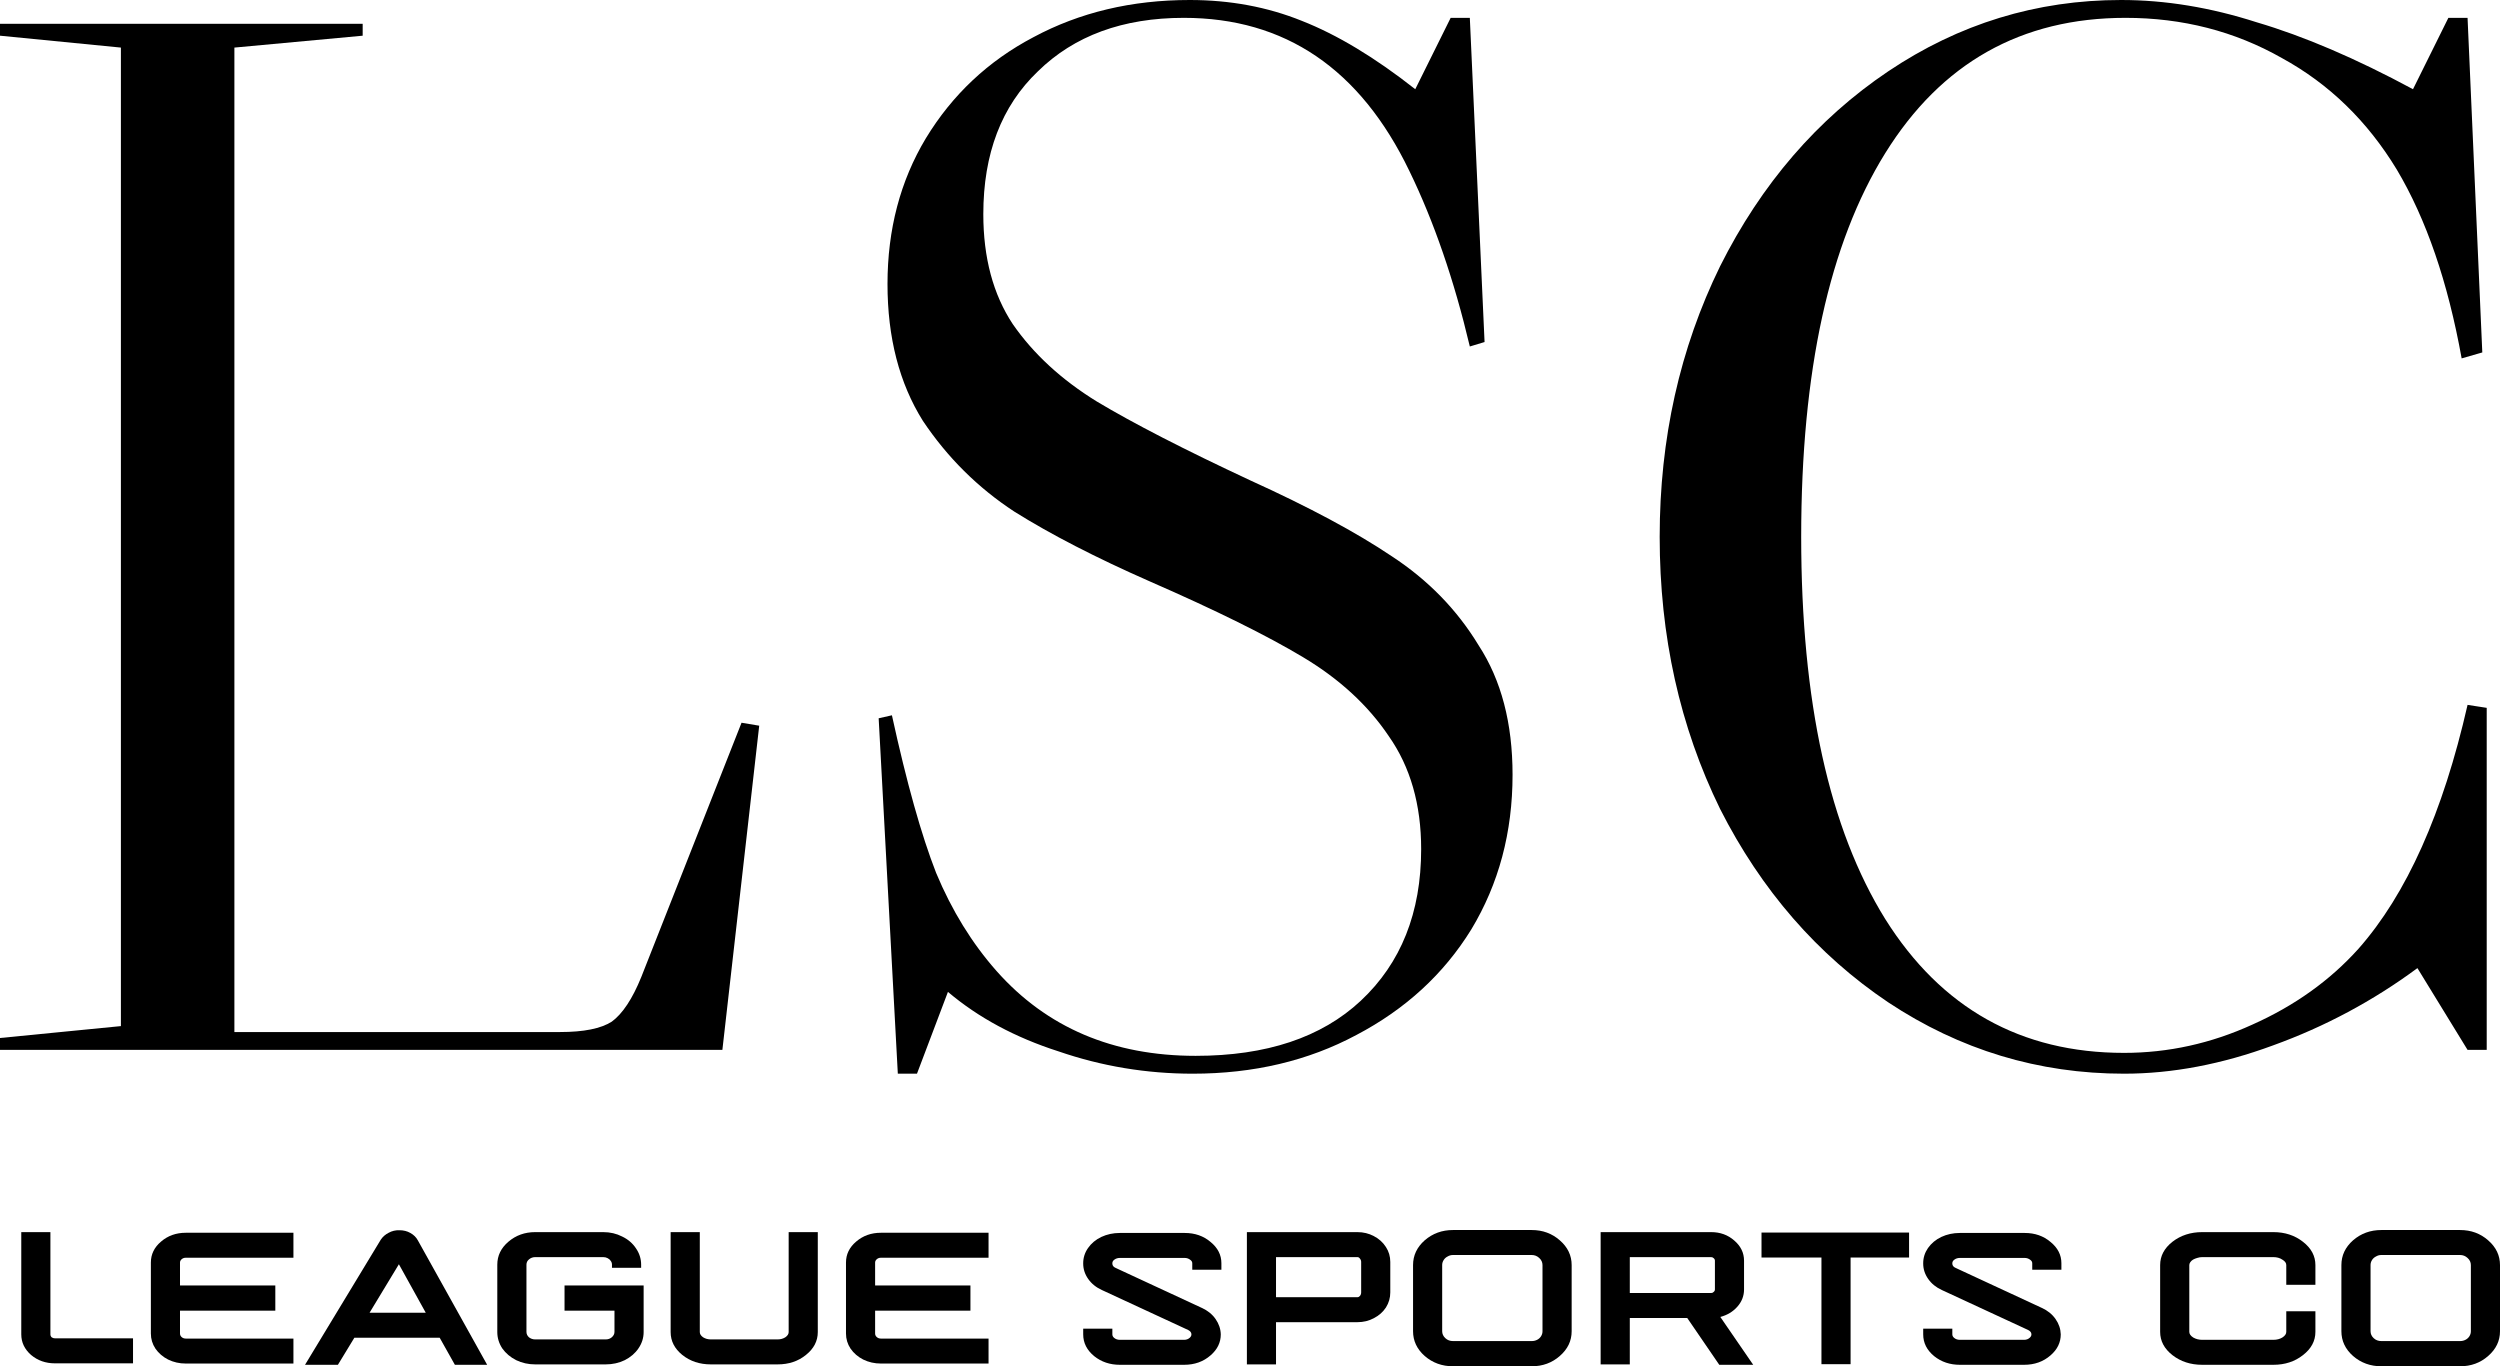 <svg width="86" height="47" viewBox="0 0 86 47" fill="none" xmlns="http://www.w3.org/2000/svg">
<path d="M4.159 35.298V1.637L0 1.228V0.818H12.476V1.228L8.063 1.637V35.502H19.271C20.082 35.502 20.674 35.383 21.046 35.144C21.418 34.871 21.756 34.36 22.06 33.61L25.509 24.862L26.117 24.964L24.85 36.116H0V35.707L4.159 35.298Z" fill="black"/>
<path d="M46.657 35.605C45 36.492 43.124 36.935 41.028 36.935C39.439 36.935 37.9 36.679 36.413 36.167C34.925 35.69 33.657 35.008 32.609 34.121L31.544 36.935H30.885L30.226 24.709L30.682 24.606C31.189 26.925 31.696 28.733 32.203 30.029C32.744 31.325 33.438 32.45 34.283 33.405C36.007 35.349 38.289 36.321 41.129 36.321C43.563 36.321 45.457 35.69 46.809 34.428C48.195 33.132 48.888 31.393 48.888 29.21C48.888 27.676 48.516 26.38 47.773 25.322C47.062 24.265 46.082 23.361 44.831 22.611C43.58 21.861 41.822 20.991 39.557 20.002C37.697 19.184 36.142 18.382 34.891 17.598C33.64 16.779 32.592 15.739 31.747 14.477C30.936 13.181 30.53 11.613 30.53 9.771C30.53 7.895 30.969 6.224 31.849 4.758C32.761 3.257 33.995 2.097 35.551 1.279C37.14 0.426 38.931 0 40.926 0C42.312 0 43.597 0.239 44.78 0.716C45.998 1.194 47.299 1.978 48.685 3.069L49.903 0.614H50.562L51.069 11.766L50.562 11.919C50.021 9.634 49.328 7.622 48.483 5.883C46.792 2.37 44.206 0.614 40.723 0.614C38.627 0.614 36.954 1.228 35.703 2.455C34.452 3.649 33.826 5.286 33.826 7.367C33.826 8.867 34.164 10.129 34.841 11.152C35.551 12.175 36.514 13.062 37.731 13.812C38.982 14.562 40.74 15.466 43.005 16.523C45.034 17.444 46.657 18.314 47.874 19.133C49.125 19.951 50.122 20.974 50.866 22.202C51.644 23.395 52.032 24.879 52.032 26.652C52.032 28.631 51.559 30.404 50.612 31.973C49.666 33.507 48.347 34.718 46.657 35.605Z" fill="black"/>
<path d="M77.48 35.247C78.933 34.599 80.15 33.729 81.131 32.638C82.787 30.762 84.038 27.965 84.884 24.248L85.543 24.35V36.116H84.884L83.159 33.303C81.638 34.428 79.981 35.315 78.189 35.963C76.431 36.611 74.724 36.935 73.067 36.935C70.126 36.935 67.421 36.116 64.953 34.479C62.519 32.842 60.592 30.626 59.172 27.829C57.786 24.998 57.093 21.878 57.093 18.467C57.093 15.091 57.786 11.988 59.172 9.157C60.592 6.326 62.519 4.093 64.953 2.455C67.388 0.819 70.058 0 72.966 0C74.487 0 76.043 0.256 77.632 0.767C79.254 1.245 81.046 2.012 83.007 3.069L84.224 0.614H84.884L85.391 12.124L84.681 12.329C84.207 9.703 83.464 7.537 82.449 5.832C81.435 4.161 80.117 2.882 78.494 1.995C76.871 1.074 75.079 0.614 73.118 0.614C69.534 0.614 66.779 2.166 64.852 5.269C62.925 8.373 61.961 12.772 61.961 18.467C61.961 24.129 62.925 28.511 64.852 31.615C66.779 34.684 69.517 36.219 73.067 36.219C74.589 36.219 76.059 35.895 77.48 35.247Z" fill="black"/>
<path d="M1.891 46.039H4.576V46.899H1.891C1.572 46.899 1.297 46.803 1.068 46.61C0.844 46.413 0.732 46.177 0.732 45.902V42.385H1.734V45.902C1.734 45.941 1.748 45.974 1.777 46.003C1.81 46.027 1.849 46.039 1.891 46.039Z" fill="black"/>
<path d="M6.393 43.266C6.335 43.266 6.288 43.283 6.249 43.317C6.211 43.35 6.192 43.389 6.192 43.432V44.219H9.471V45.086H6.192V45.873C6.192 45.922 6.211 45.962 6.249 45.996C6.288 46.03 6.335 46.047 6.393 46.047H10.094V46.906H6.393C6.173 46.906 5.97 46.86 5.784 46.769C5.603 46.677 5.457 46.552 5.347 46.393C5.242 46.234 5.19 46.061 5.19 45.873V43.432C5.19 43.148 5.307 42.907 5.541 42.71C5.775 42.508 6.059 42.407 6.393 42.407H10.094V43.266H6.393Z" fill="black"/>
<path d="M14.373 42.667L16.758 46.949H15.648L15.125 46.018H12.19L11.624 46.949H10.493L13.099 42.645C13.166 42.544 13.257 42.465 13.371 42.407C13.486 42.344 13.61 42.315 13.743 42.32C13.882 42.32 14.006 42.351 14.116 42.414C14.23 42.477 14.316 42.561 14.373 42.667ZM12.713 45.158H14.646L13.722 43.49L12.713 45.158Z" fill="black"/>
<path d="M19.42 44.219H22.141V45.823C22.141 46.025 22.081 46.213 21.962 46.386C21.847 46.555 21.689 46.689 21.489 46.791C21.289 46.887 21.071 46.935 20.838 46.935H18.41C18.177 46.935 17.959 46.887 17.759 46.791C17.558 46.689 17.399 46.555 17.279 46.386C17.165 46.213 17.107 46.025 17.107 45.823V43.505C17.107 43.196 17.234 42.934 17.487 42.717C17.745 42.496 18.052 42.385 18.41 42.385H20.752C20.99 42.385 21.207 42.436 21.403 42.537C21.604 42.633 21.761 42.768 21.876 42.941C21.995 43.114 22.055 43.302 22.055 43.505V43.613H21.052V43.505C21.052 43.456 21.038 43.413 21.009 43.374C20.985 43.336 20.95 43.305 20.902 43.281C20.859 43.257 20.809 43.245 20.752 43.245H18.41C18.329 43.245 18.258 43.271 18.196 43.324C18.138 43.372 18.11 43.432 18.11 43.505V45.816C18.11 45.888 18.138 45.95 18.196 46.003C18.258 46.051 18.329 46.076 18.41 46.076H20.838C20.919 46.076 20.988 46.051 21.045 46.003C21.107 45.95 21.138 45.888 21.138 45.816V45.086H19.42V44.219Z" fill="black"/>
<path d="M27.13 42.385H28.132V45.823C28.132 46.131 27.996 46.393 27.724 46.61C27.457 46.827 27.132 46.935 26.75 46.935H24.452C24.07 46.935 23.743 46.827 23.471 46.61C23.204 46.393 23.07 46.131 23.07 45.823V42.385H24.073V45.823C24.073 45.89 24.111 45.95 24.187 46.003C24.264 46.051 24.352 46.076 24.452 46.076H26.75C26.851 46.076 26.939 46.051 27.015 46.003C27.092 45.95 27.13 45.89 27.13 45.823V42.385Z" fill="black"/>
<path d="M30.305 43.266C30.247 43.266 30.2 43.283 30.162 43.317C30.123 43.35 30.104 43.389 30.104 43.432V44.219H33.383V45.086H30.104V45.873C30.104 45.922 30.123 45.962 30.162 45.996C30.2 46.03 30.247 46.047 30.305 46.047H34.006V46.906H30.305C30.085 46.906 29.882 46.86 29.696 46.769C29.515 46.677 29.369 46.552 29.259 46.393C29.154 46.234 29.102 46.061 29.102 45.873V43.432C29.102 43.148 29.219 42.907 29.453 42.71C29.687 42.508 29.971 42.407 30.305 42.407H34.006V43.266H30.305Z" fill="black"/>
<path d="M42.016 43.678H41.014V43.454C41.014 43.406 40.988 43.365 40.935 43.331C40.883 43.293 40.823 43.273 40.756 43.273H38.522C38.451 43.273 38.389 43.293 38.336 43.331C38.288 43.365 38.265 43.406 38.265 43.454V43.468C38.265 43.536 38.305 43.586 38.386 43.62L41.343 44.992C41.544 45.084 41.701 45.211 41.816 45.375C41.93 45.539 41.99 45.715 41.995 45.902C41.995 46.181 41.878 46.422 41.644 46.624C41.396 46.841 41.093 46.949 40.735 46.949H38.522C38.183 46.949 37.89 46.851 37.642 46.653C37.389 46.446 37.262 46.196 37.262 45.902V45.707H38.265V45.902C38.265 45.95 38.286 45.991 38.329 46.025C38.382 46.068 38.446 46.09 38.522 46.09H40.735C40.811 46.09 40.875 46.066 40.928 46.018C40.966 45.984 40.985 45.946 40.985 45.902C40.985 45.84 40.947 45.789 40.871 45.751L37.907 44.378C37.706 44.287 37.549 44.159 37.434 43.996C37.319 43.832 37.262 43.656 37.262 43.468V43.454C37.262 43.266 37.317 43.093 37.427 42.934C37.541 42.77 37.694 42.643 37.885 42.551C38.081 42.46 38.293 42.414 38.522 42.414H40.756C41.105 42.414 41.401 42.517 41.644 42.724C41.892 42.927 42.016 43.17 42.016 43.454V43.678Z" fill="black"/>
<path d="M46.695 42.385C46.9 42.385 47.089 42.431 47.26 42.522C47.437 42.614 47.575 42.739 47.676 42.898C47.776 43.052 47.826 43.223 47.826 43.411V44.458C47.826 44.646 47.776 44.819 47.676 44.978C47.575 45.132 47.437 45.255 47.26 45.346C47.089 45.438 46.9 45.483 46.695 45.483H43.895V46.935H42.893V42.385H46.695ZM46.824 44.458V43.411C46.824 43.367 46.809 43.329 46.781 43.295C46.757 43.261 46.728 43.245 46.695 43.245H43.895V44.624H46.695C46.728 44.624 46.757 44.609 46.781 44.581C46.809 44.547 46.824 44.506 46.824 44.458Z" fill="black"/>
<path d="M52.69 42.313C53.067 42.313 53.389 42.431 53.657 42.667C53.929 42.903 54.065 43.187 54.065 43.519V45.794C54.065 46.126 53.929 46.41 53.657 46.646C53.389 46.882 53.067 47 52.69 47H49.984C49.607 47 49.282 46.882 49.01 46.646C48.743 46.41 48.609 46.126 48.609 45.794V43.519C48.609 43.187 48.743 42.903 49.01 42.667C49.282 42.431 49.607 42.313 49.984 42.313H52.69ZM53.062 45.794V43.519C53.062 43.423 53.024 43.341 52.948 43.273C52.876 43.206 52.79 43.172 52.69 43.172H49.984C49.917 43.172 49.855 43.189 49.798 43.223C49.74 43.252 49.695 43.293 49.662 43.346C49.628 43.399 49.611 43.456 49.611 43.519V45.794C49.611 45.885 49.647 45.965 49.719 46.032C49.791 46.1 49.879 46.133 49.984 46.133H52.69C52.757 46.133 52.819 46.119 52.876 46.09C52.934 46.061 52.979 46.02 53.012 45.967C53.046 45.914 53.062 45.856 53.062 45.794Z" fill="black"/>
<path d="M59.179 45.303L60.31 46.949H59.143L58.041 45.339H56.065V46.935H55.062V42.385H58.864C59.174 42.385 59.439 42.481 59.659 42.674C59.883 42.867 59.995 43.098 59.995 43.367V44.357C59.995 44.578 59.919 44.776 59.766 44.949C59.614 45.122 59.418 45.24 59.179 45.303ZM58.993 44.357V43.367C58.993 43.334 58.979 43.305 58.95 43.281C58.926 43.257 58.898 43.245 58.864 43.245H56.065V44.48H58.864C58.898 44.48 58.926 44.468 58.95 44.443C58.979 44.419 58.993 44.39 58.993 44.357Z" fill="black"/>
<path d="M60.596 42.4H65.672V43.259H63.66V46.928H62.658V43.259H60.596V42.4Z" fill="black"/>
<path d="M70.912 43.678H69.909V43.454C69.909 43.406 69.883 43.365 69.831 43.331C69.778 43.293 69.718 43.273 69.652 43.273H67.418C67.346 43.273 67.284 43.293 67.232 43.331C67.184 43.365 67.16 43.406 67.16 43.454V43.468C67.16 43.536 67.201 43.586 67.282 43.62L70.239 44.992C70.439 45.084 70.597 45.211 70.711 45.375C70.826 45.539 70.885 45.715 70.89 45.902C70.89 46.181 70.773 46.422 70.539 46.624C70.291 46.841 69.988 46.949 69.63 46.949H67.418C67.079 46.949 66.785 46.851 66.537 46.653C66.284 46.446 66.158 46.196 66.158 45.902V45.707H67.16V45.902C67.16 45.95 67.182 45.991 67.225 46.025C67.277 46.068 67.341 46.09 67.418 46.09H69.63C69.707 46.09 69.771 46.066 69.823 46.018C69.862 45.984 69.881 45.946 69.881 45.902C69.881 45.84 69.843 45.789 69.766 45.751L66.802 44.378C66.602 44.287 66.444 44.159 66.33 43.996C66.215 43.832 66.158 43.656 66.158 43.468V43.454C66.158 43.266 66.213 43.093 66.322 42.934C66.437 42.77 66.59 42.643 66.781 42.551C66.976 42.46 67.189 42.414 67.418 42.414H69.652C70 42.414 70.296 42.517 70.539 42.724C70.788 42.927 70.912 43.17 70.912 43.454V43.678Z" fill="black"/>
<path d="M79.65 44.198H78.648V43.519C78.648 43.447 78.603 43.384 78.512 43.331C78.426 43.273 78.323 43.245 78.204 43.245H75.755C75.698 43.245 75.641 43.254 75.584 43.273C75.531 43.288 75.483 43.307 75.441 43.331C75.402 43.355 75.371 43.384 75.347 43.418C75.323 43.452 75.312 43.485 75.312 43.519V45.816C75.312 45.888 75.357 45.953 75.448 46.011C75.538 46.063 75.641 46.09 75.755 46.09H78.204C78.323 46.09 78.426 46.063 78.512 46.011C78.603 45.953 78.648 45.888 78.648 45.816V45.108H79.65V45.816C79.65 46.129 79.507 46.396 79.221 46.617C78.939 46.839 78.6 46.949 78.204 46.949H75.755C75.359 46.949 75.018 46.839 74.732 46.617C74.45 46.396 74.309 46.129 74.309 45.816V43.519C74.309 43.206 74.45 42.939 74.732 42.717C75.018 42.496 75.359 42.385 75.755 42.385H78.204C78.6 42.385 78.939 42.496 79.221 42.717C79.507 42.939 79.65 43.206 79.65 43.519V44.198Z" fill="black"/>
<path d="M84.625 42.313C85.002 42.313 85.325 42.431 85.592 42.667C85.864 42.903 86 43.187 86 43.519V45.794C86 46.126 85.864 46.41 85.592 46.646C85.325 46.882 85.002 47 84.625 47H81.919C81.542 47 81.217 46.882 80.945 46.646C80.678 46.41 80.544 46.126 80.544 45.794V43.519C80.544 43.187 80.678 42.903 80.945 42.667C81.217 42.431 81.542 42.313 81.919 42.313H84.625ZM84.998 45.794V43.519C84.998 43.423 84.96 43.341 84.883 43.273C84.811 43.206 84.726 43.172 84.625 43.172H81.919C81.852 43.172 81.79 43.189 81.733 43.223C81.676 43.252 81.63 43.293 81.597 43.346C81.564 43.399 81.547 43.456 81.547 43.519V45.794C81.547 45.885 81.582 45.965 81.654 46.032C81.726 46.1 81.814 46.133 81.919 46.133H84.625C84.692 46.133 84.754 46.119 84.811 46.09C84.869 46.061 84.914 46.02 84.948 45.967C84.981 45.914 84.998 45.856 84.998 45.794Z" fill="black"/>
</svg>

